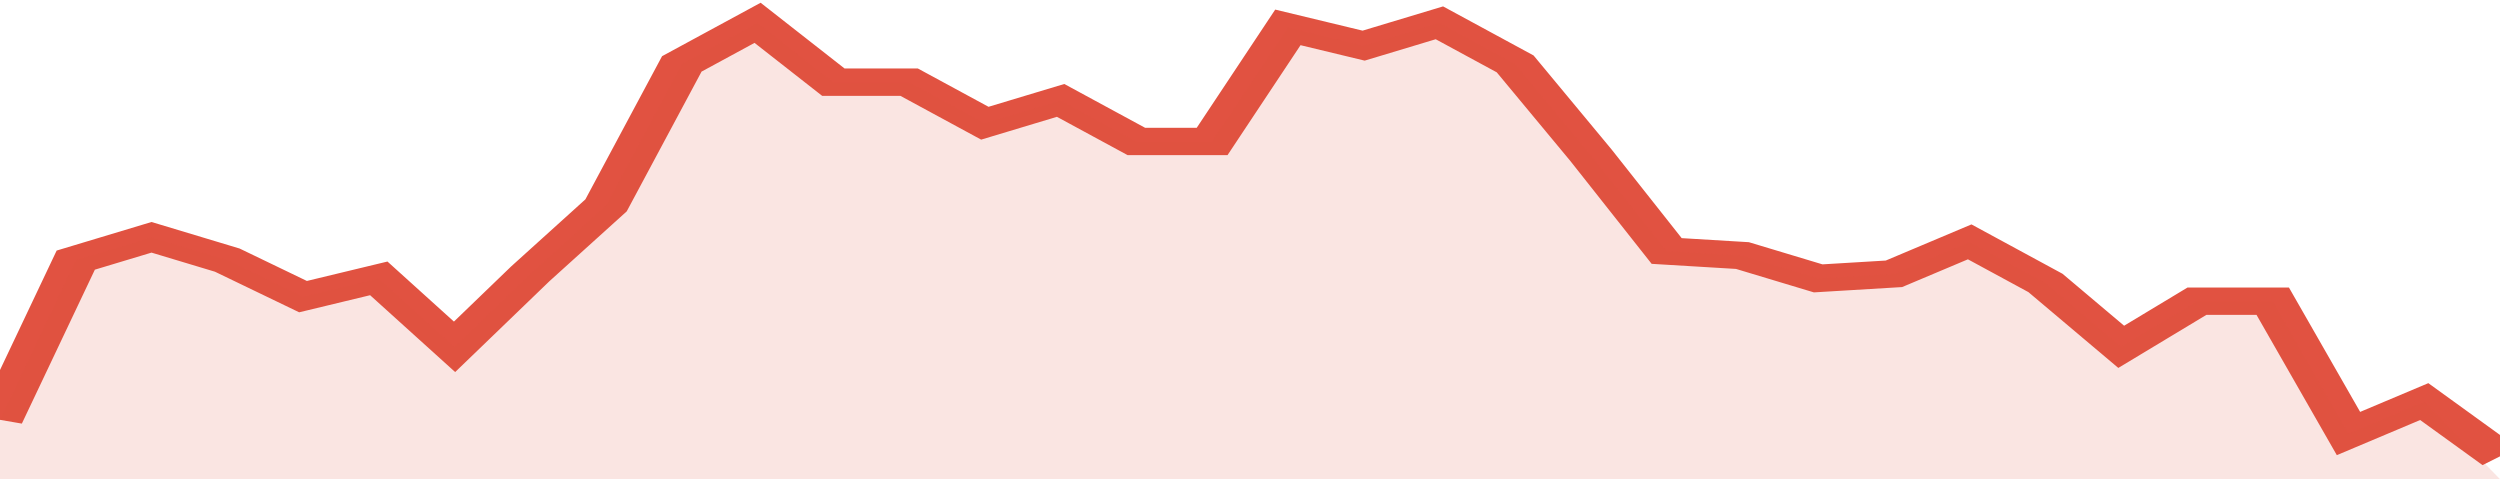 <svg xmlns="http://www.w3.org/2000/svg" viewBox="0 0 330 105" width="120" height="23" preserveAspectRatio="none">
				 <polyline fill="none" stroke="#E15241" stroke-width="6" points="0, 92 10, 57 20, 52 30, 57 40, 65 50, 61 60, 76 70, 60 80, 45 90, 14 100, 5 110, 18 120, 18 130, 27 140, 22 150, 31 160, 31 170, 6 180, 10 190, 5 200, 14 210, 34 220, 55 230, 56 240, 61 250, 60 260, 53 270, 62 280, 76 290, 66 300, 66 310, 95 320, 88 330, 100 "> </polyline>
				 <polygon fill="#E15241" opacity="0.15" points="0, 105 0, 92 10, 57 20, 52 30, 57 40, 65 50, 61 60, 76 70, 60 80, 45 90, 14 100, 5 110, 18 120, 18 130, 27 140, 22 150, 31 160, 31 170, 6 180, 10 190, 5 200, 14 210, 34 220, 55 230, 56 240, 61 250, 60 260, 53 270, 62 280, 76 290, 66 300, 66 310, 95 320, 88 330, 105 "></polygon>
			</svg>